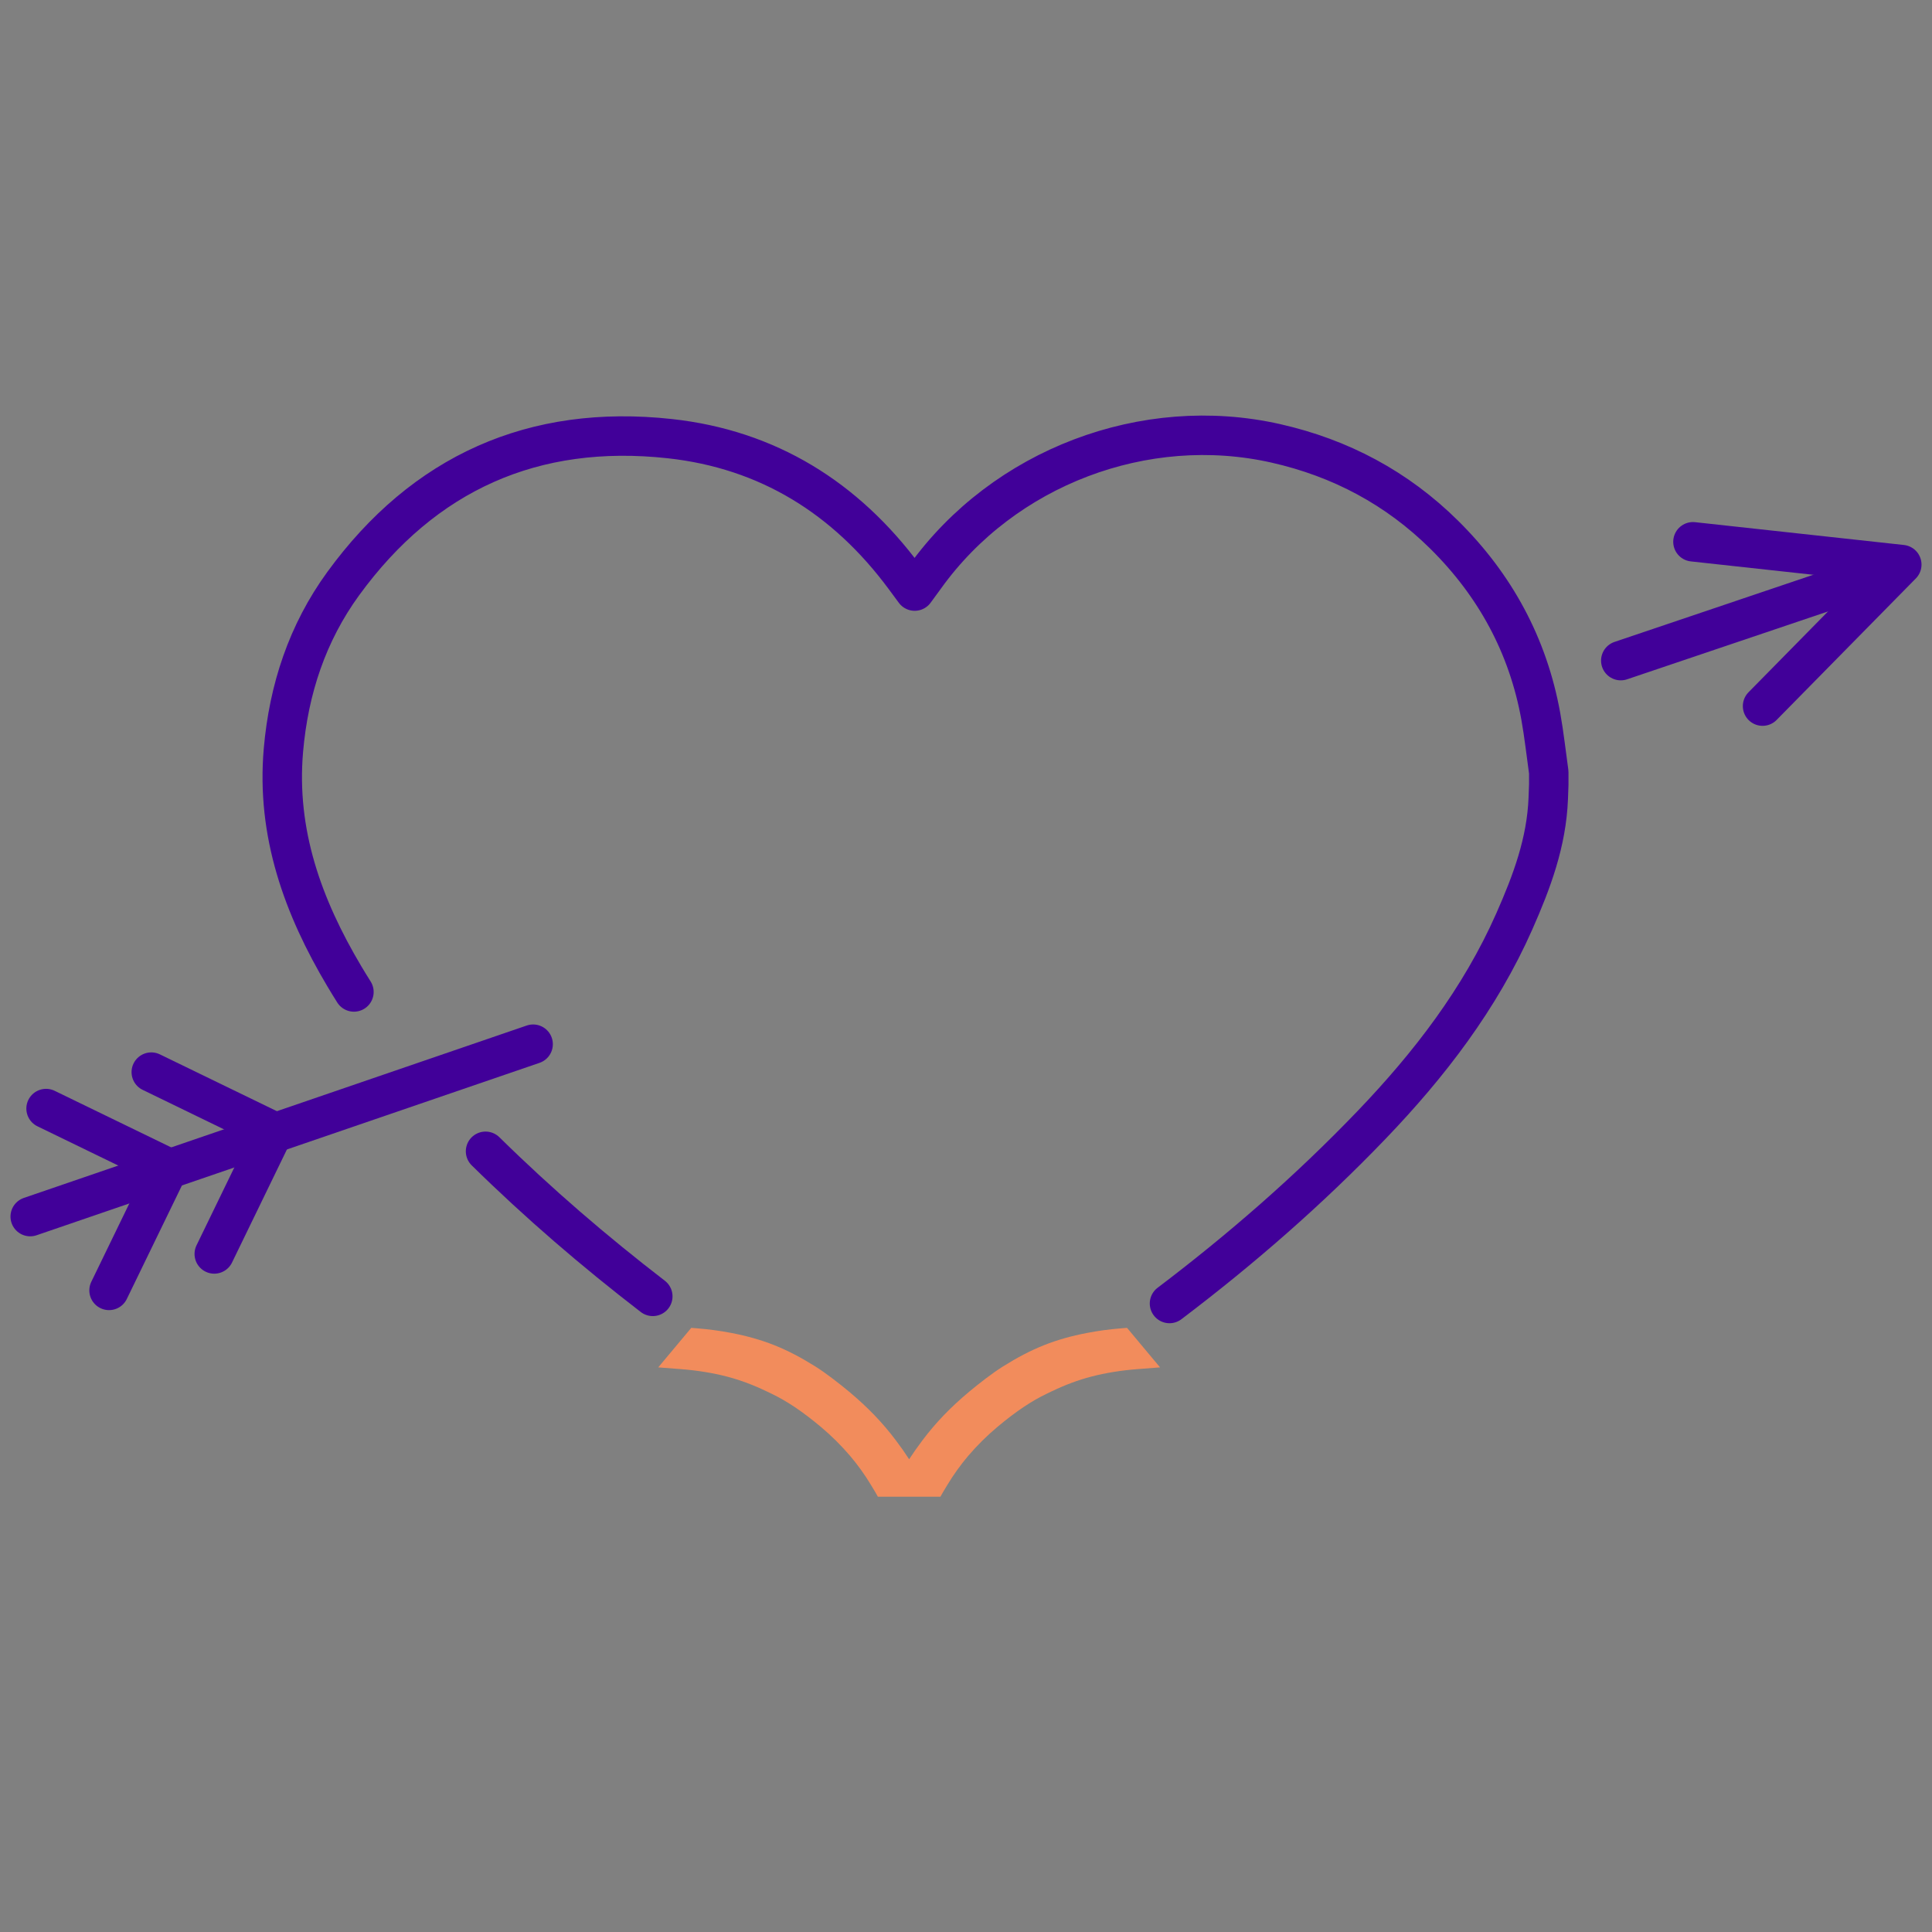 <svg xmlns="http://www.w3.org/2000/svg" xmlns:xlink="http://www.w3.org/1999/xlink" id="Capa_1" x="0px" y="0px" width="500px" height="500px" viewBox="0 0 500 500" xml:space="preserve"><rect x="0" y="0" width="500" height="500" fill="#808080" stroke="none"/><g>	<polyline fill="none" stroke="#410099" stroke-width="10.21" stroke-linecap="round" stroke-linejoin="round" points="  39.151,277.464 70.83,292.844 55.45,324.522  "></polyline>	<polyline fill="none" stroke="#410099" stroke-width="10.21" stroke-linecap="round" stroke-linejoin="round" points="  11.923,286.895 43.602,302.274 28.222,333.953  "></polyline>	<polyline fill="none" stroke="#410099" stroke-width="10.21" stroke-linecap="round" stroke-linejoin="round" points="  438.136,140.215 492.18,146.117 456.15,182.74  "></polyline>			<line fill="none" stroke="#410099" stroke-width="10.21" stroke-linecap="round" stroke-linejoin="round" x1="479.497" y1="150.688" x2="419.457" y2="170.967"></line>	<path fill="#FFFFFF" stroke="#410099" stroke-width="10.21" stroke-linecap="round" stroke-linejoin="round" d="M168.943,335.498  c-15.1-11.62-29.58-24.066-43.285-37.543"></path>	<path fill="none" stroke="#410099" stroke-width="10.21" stroke-linecap="round" stroke-linejoin="round" d="M91.598,256.719  c-0.839-1.328-1.661-2.668-2.467-4.022c-10.725-18.024-17.646-37.079-15.78-58.558c1.37-15.77,6.2-30.356,15.481-43.103  c20.864-28.656,49.256-41.357,84.478-37.517c25.431,2.773,45.548,15.336,60.748,35.843c0.796,1.075,1.59,2.152,2.665,3.608  c1.11-1.517,1.917-2.603,2.706-3.701c20.356-28.335,56.844-42.186,90.755-34.525c16.768,3.788,31.382,11.579,43.579,23.647  c13.168,13.028,21.685,28.663,24.991,46.977c0.866,4.797,1.385,9.656,2.064,14.487c0,1.068,0,2.137,0,3.205  c0,0-0.088,2.539-0.128,3.574c-0.444,11.363-4.232,21.519-8.789,31.826c-8.846,20.006-21.973,37.077-36.974,52.708  c-16.244,16.926-33.775,32.176-52.261,46.177"></path>			<line fill="none" stroke="#410099" stroke-width="10.21" stroke-linecap="round" stroke-linejoin="round" x1="137.971" y1="270.237" x2="7.82" y2="314.852"></line>	<path fill="#F28C5C" d="M291.674,343.649l-1.541,0.124c-3.063,0.248-5.938,0.636-8.788,1.186  c-8.225,1.583-14.33,4.014-21.773,8.675c-2.734,1.711-6.321,4.506-8.766,6.551c-4.799,4.011-8.624,7.989-12.034,12.512  c-1.317,1.743-2.459,3.368-3.486,4.958c-1.026-1.589-2.167-3.212-3.484-4.954c-3.412-4.527-7.236-8.504-12.035-12.516  c-2.448-2.046-6.036-4.841-8.766-6.552c-7.445-4.66-13.55-7.092-21.773-8.674c-2.854-0.55-5.728-0.937-8.788-1.186l-1.541-0.124  l-8.551,10.228l5.779,0.446c4.316,0.332,8.359,0.985,12.019,1.94c3.379,0.879,6.739,2.13,10.276,3.829l1.227,0.587  c3.976,1.898,8.011,4.608,12.701,8.526c2.734,2.285,5.31,4.834,7.653,7.575c1.907,2.23,3.883,4.988,5.423,7.559l0.106,0.177  c0.36,0.602,0.71,1.188,1.05,1.748c0.212,0.346,0.406,0.718,0.607,1.08h16.196c0.202-0.363,0.396-0.735,0.61-1.084  c0.372-0.611,0.757-1.258,1.149-1.916c1.543-2.579,3.52-5.335,5.425-7.564c2.34-2.738,4.915-5.286,7.654-7.575  c4.685-3.916,8.721-6.626,12.705-8.527l1.226-0.587c3.534-1.697,6.894-2.948,10.276-3.827c3.657-0.955,7.699-1.608,12.016-1.94  l5.777-0.446L291.674,343.649z"></path></g></svg>